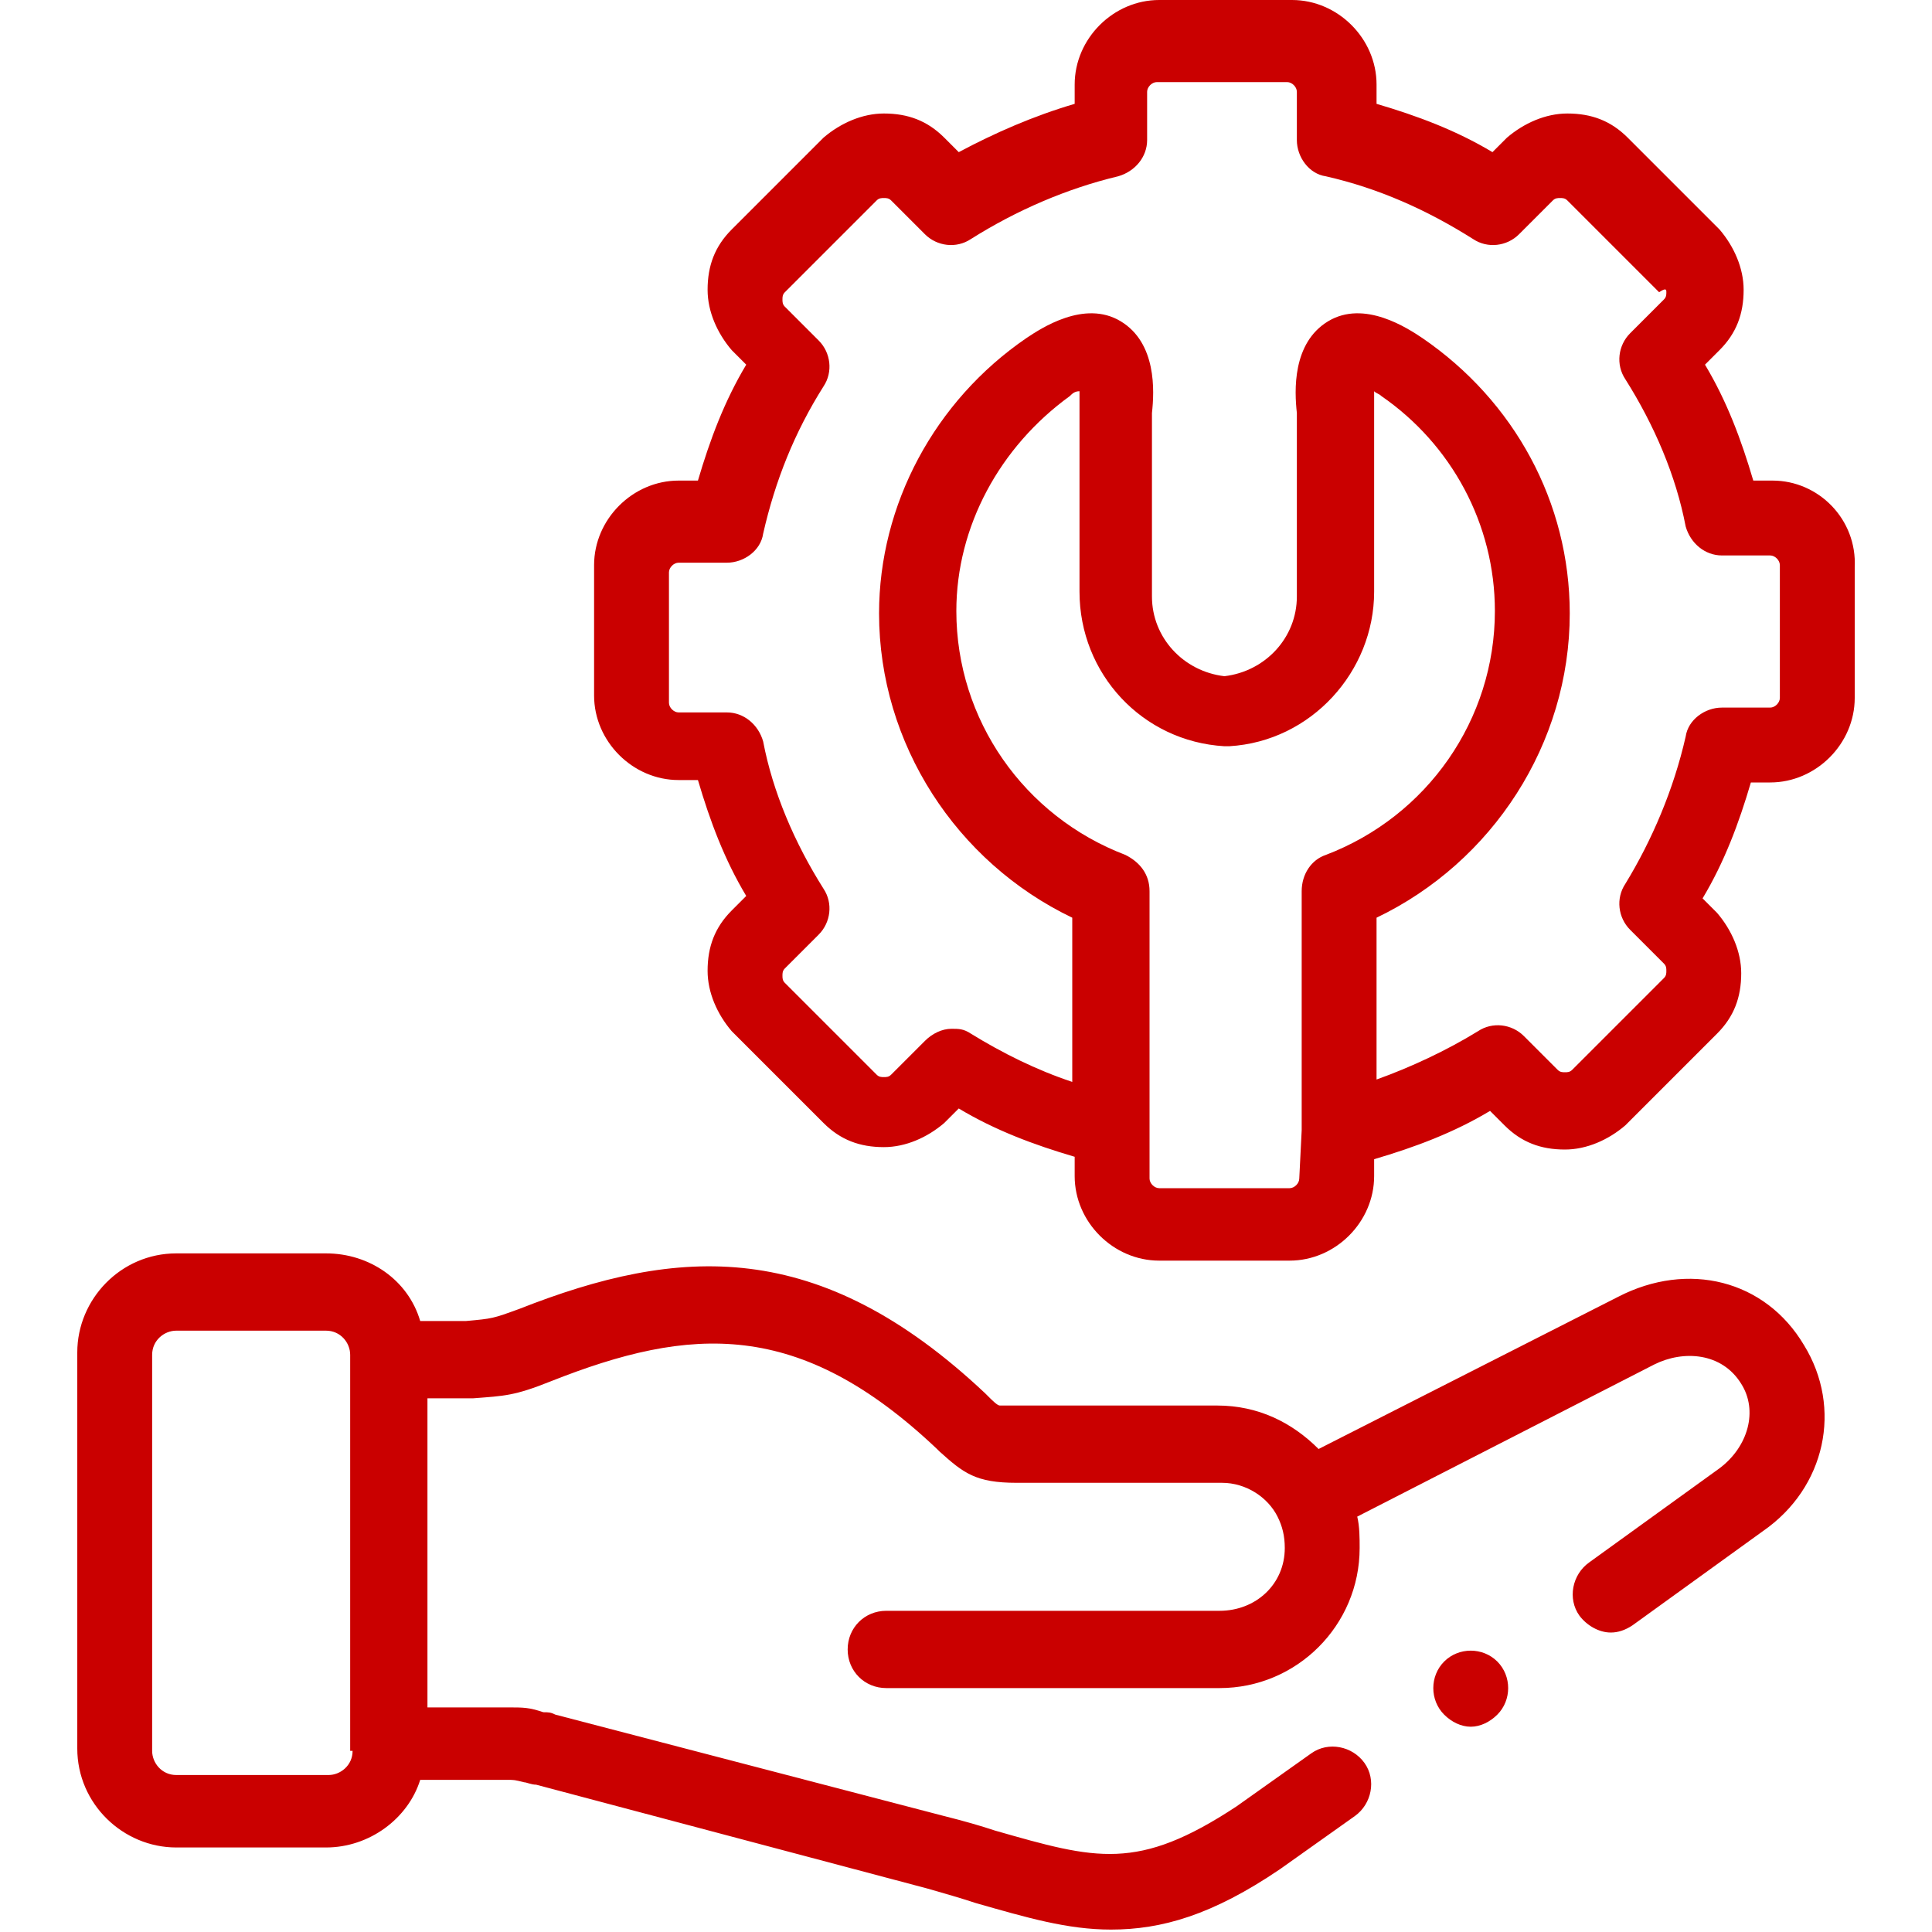 <svg xmlns="http://www.w3.org/2000/svg" xmlns:xlink="http://www.w3.org/1999/xlink" id="Capa_1" x="0px" y="0px" viewBox="0 0 80 80" style="enable-background:new 0 0 80 80;" xml:space="preserve"><style type="text/css">	.st0{fill:#CA0000;}</style><g>	<path class="st0" d="M73.4,19.9h-0.8c-0.5-1.7-1.1-3.3-2-4.8l0.6-0.6c0.7-0.7,1-1.5,1-2.5c0-0.9-0.4-1.8-1-2.5l-3.8-3.8  c-0.7-0.7-1.5-1-2.5-1c-0.9,0-1.8,0.4-2.5,1l-0.6,0.6c-1.5-0.9-3.1-1.5-4.8-2V3.5c0-1.9-1.6-3.5-3.5-3.5H48c-1.9,0-3.5,1.6-3.5,3.5  v0.8c-1.7,0.5-3.3,1.2-4.8,2l-0.6-0.6c-0.7-0.7-1.5-1-2.5-1c-0.9,0-1.8,0.4-2.5,1l-3.8,3.8c-0.7,0.7-1,1.5-1,2.5  c0,0.9,0.4,1.8,1,2.5l0.6,0.6c-0.9,1.5-1.5,3.1-2,4.8h-0.8c-1.9,0-3.5,1.6-3.5,3.5v5.4c0,1.9,1.6,3.5,3.5,3.5h0.8  c0.5,1.7,1.1,3.3,2,4.8l-0.6,0.6c-0.7,0.7-1,1.5-1,2.5c0,0.9,0.4,1.8,1,2.5l3.8,3.8c0.7,0.7,1.5,1,2.5,1h0c0.9,0,1.8-0.4,2.5-1  l0.6-0.6c1.5,0.9,3.1,1.5,4.8,2v0.8c0,1.9,1.6,3.5,3.5,3.5h5.4c1.9,0,3.5-1.6,3.5-3.5V48c1.7-0.5,3.3-1.1,4.8-2l0.6,0.6  c0.7,0.7,1.5,1,2.5,1c0.9,0,1.8-0.4,2.5-1l3.8-3.8c0.7-0.7,1-1.5,1-2.5c0-0.9-0.4-1.8-1-2.5l-0.6-0.6c0.9-1.5,1.5-3.1,2-4.8h0.8  c1.9,0,3.5-1.6,3.5-3.5v-5.4C76.9,21.5,75.3,19.9,73.4,19.9L73.4,19.9z M53.8,48.8c0,0.2-0.2,0.4-0.4,0.4H48  c-0.2,0-0.4-0.2-0.4-0.4v-2v-9.9c0-0.7-0.4-1.2-1-1.5c-4.2-1.6-7-5.6-7-10.1c0-3.5,1.8-6.8,4.7-8.9c0.1-0.1,0.2-0.2,0.4-0.2  c0,0.2,0,0.4,0,0.5c0,0.2,0,0.3,0,0.4v7.4c0,3.4,2.6,6.2,6,6.4c0.1,0,0.1,0,0.2,0c3.4-0.2,6-3.1,6-6.4v-7.4c0-0.1,0-0.2,0-0.4  c0-0.1,0-0.3,0-0.5c0.1,0.1,0.2,0.1,0.3,0.2c2.9,2,4.7,5.3,4.7,8.9c0,4.5-2.8,8.5-7,10.1c-0.6,0.2-1,0.8-1,1.5v9.9L53.8,48.8  L53.8,48.8z M73.7,28.9c0,0.2-0.2,0.4-0.4,0.4h-2c-0.7,0-1.4,0.5-1.5,1.2c-0.5,2.2-1.4,4.3-2.5,6.1c-0.4,0.6-0.3,1.4,0.2,1.9  l1.4,1.4c0.1,0.1,0.1,0.2,0.1,0.3c0,0.1,0,0.2-0.1,0.3l-3.8,3.8c-0.1,0.1-0.2,0.1-0.3,0.1c-0.1,0-0.2,0-0.3-0.1l-1.4-1.4  c-0.5-0.5-1.3-0.6-1.9-0.2c-1.3,0.8-2.8,1.5-4.2,2V38c4.8-2.3,8-7.2,8-12.6c0-4.6-2.3-8.8-6.1-11.4c-0.6-0.4-2.4-1.6-3.9-0.7  c-1.5,0.9-1.4,2.9-1.3,3.8c0,0.1,0,0.1,0,0.2v7.4c0,1.7-1.3,3.1-3,3.3c-1.7-0.2-3-1.6-3-3.3l0-7.4c0,0,0-0.1,0-0.2  c0.1-0.9,0.2-2.9-1.3-3.8c-1.5-0.9-3.3,0.3-3.9,0.7c-3.8,2.6-6.1,6.9-6.1,11.4c0,5.4,3.2,10.3,8,12.6v6.8c-1.5-0.5-2.9-1.2-4.2-2  c-0.3-0.2-0.5-0.2-0.8-0.2c-0.4,0-0.8,0.2-1.1,0.5l-1.4,1.4c-0.1,0.1-0.2,0.1-0.3,0.1c-0.1,0-0.2,0-0.3-0.1l-3.8-3.8  c-0.1-0.1-0.1-0.2-0.1-0.3c0-0.1,0-0.2,0.1-0.3l1.4-1.4c0.5-0.5,0.6-1.3,0.2-1.9c-1.2-1.9-2.1-4-2.5-6.1c-0.2-0.7-0.8-1.2-1.5-1.2  h-2c-0.2,0-0.4-0.2-0.4-0.4v-5.4c0-0.2,0.2-0.4,0.4-0.4h2c0.7,0,1.4-0.5,1.5-1.2c0.5-2.2,1.3-4.2,2.5-6.1c0.4-0.6,0.3-1.4-0.2-1.9  l-1.4-1.4c-0.1-0.1-0.1-0.2-0.1-0.3c0-0.1,0-0.2,0.1-0.3l3.8-3.8c0.1-0.1,0.2-0.1,0.3-0.1s0.2,0,0.3,0.1l1.4,1.4  c0.5,0.5,1.3,0.6,1.9,0.2c1.9-1.2,4-2.1,6.1-2.6c0.7-0.2,1.2-0.8,1.2-1.5v-2c0-0.2,0.2-0.4,0.4-0.4h5.4c0.2,0,0.4,0.2,0.4,0.4v2  c0,0.7,0.5,1.4,1.2,1.5c2.2,0.5,4.2,1.4,6.1,2.6c0.6,0.4,1.4,0.3,1.9-0.2l1.4-1.4c0.1-0.1,0.2-0.1,0.3-0.1c0.1,0,0.2,0,0.3,0.1  l3.8,3.8C69,11.9,69,12,69,12.1c0,0.1,0,0.2-0.1,0.3l-1.4,1.4c-0.5,0.5-0.6,1.3-0.2,1.9c1.2,1.9,2.1,4,2.5,6.1  c0.2,0.7,0.8,1.2,1.5,1.2h2c0.2,0,0.4,0.2,0.4,0.4L73.7,28.9L73.7,28.9z"></path>	<path class="st0" d="M59.8,68.8c-0.6,0.6-0.6,1.6,0,2.2c0.3,0.3,0.7,0.5,1.1,0.5s0.8-0.2,1.1-0.5l0,0c0.6-0.6,0.6-1.6,0-2.2  C61.4,68.2,60.4,68.2,59.8,68.8L59.8,68.8z"></path>	<path class="st0" d="M67,53.7L54.6,60c-1.1-1.1-2.5-1.8-4.2-1.8H42c-0.5,0-0.6,0-0.6,0c-0.1,0-0.3-0.2-0.5-0.4l-0.1-0.1  c-6.9-6.5-12.7-6.1-19.3-3.5c-1.1,0.4-1.1,0.4-2.2,0.5l-1.9,0c-0.5-1.7-2.1-2.8-3.9-2.8H7.3c-2.3,0-4.1,1.9-4.1,4.1v16.4  c0,2.3,1.9,4.1,4.1,4.1h6.2c1.8,0,3.4-1.2,3.9-2.8H21c0.3,0,0.3,0,0.7,0.1c0.1,0,0.3,0.1,0.5,0.1l16.2,4.3c0.7,0.2,1.4,0.4,2,0.6  c2.1,0.6,3.8,1.1,5.6,1.1c2.1,0,4.2-0.6,7-2.5c0,0,0,0,0,0l3.1-2.2c0.7-0.5,0.9-1.5,0.4-2.2c-0.5-0.7-1.5-0.9-2.2-0.4l-3.1,2.2  c-4.1,2.7-5.8,2.2-10,1c-0.6-0.2-1.3-0.4-2.1-0.6L23,71c-0.2-0.1-0.3-0.1-0.5-0.1c-0.6-0.2-0.8-0.2-1.5-0.2h-3.3V57.9h1.7  c0,0,0,0,0.1,0l0.1,0c1.3-0.1,1.7-0.1,3.2-0.7c5.8-2.3,10.3-2.6,16,2.8l0.1,0.1c1,0.9,1.5,1.3,3.2,1.3h8.5c1,0,1.9,0.6,2.3,1.4  c0,0,0,0,0,0c0.2,0.4,0.3,0.8,0.3,1.3c0,1.5-1.2,2.6-2.7,2.6H36.7c-0.9,0-1.6,0.7-1.6,1.6c0,0.9,0.7,1.6,1.6,1.6h13.8  c3.2,0,5.8-2.6,5.8-5.8c0-0.4,0-0.9-0.1-1.3l12.3-6.3c1.2-0.6,2.8-0.5,3.6,0.8c0.7,1.1,0.3,2.6-0.9,3.5l-5.4,3.9  c-0.7,0.5-0.9,1.5-0.4,2.2c0.3,0.4,0.8,0.7,1.3,0.7c0.3,0,0.6-0.1,0.9-0.3l5.4-3.9c2.6-1.8,3.3-5.1,1.7-7.7  C73.1,53,69.9,52.2,67,53.7L67,53.7z M14.6,72.5c0,0.6-0.5,1-1,1H7.3c-0.6,0-1-0.5-1-1V56.1c0-0.6,0.5-1,1-1h6.2c0.6,0,1,0.5,1,1  V72.5z"></path></g></svg>